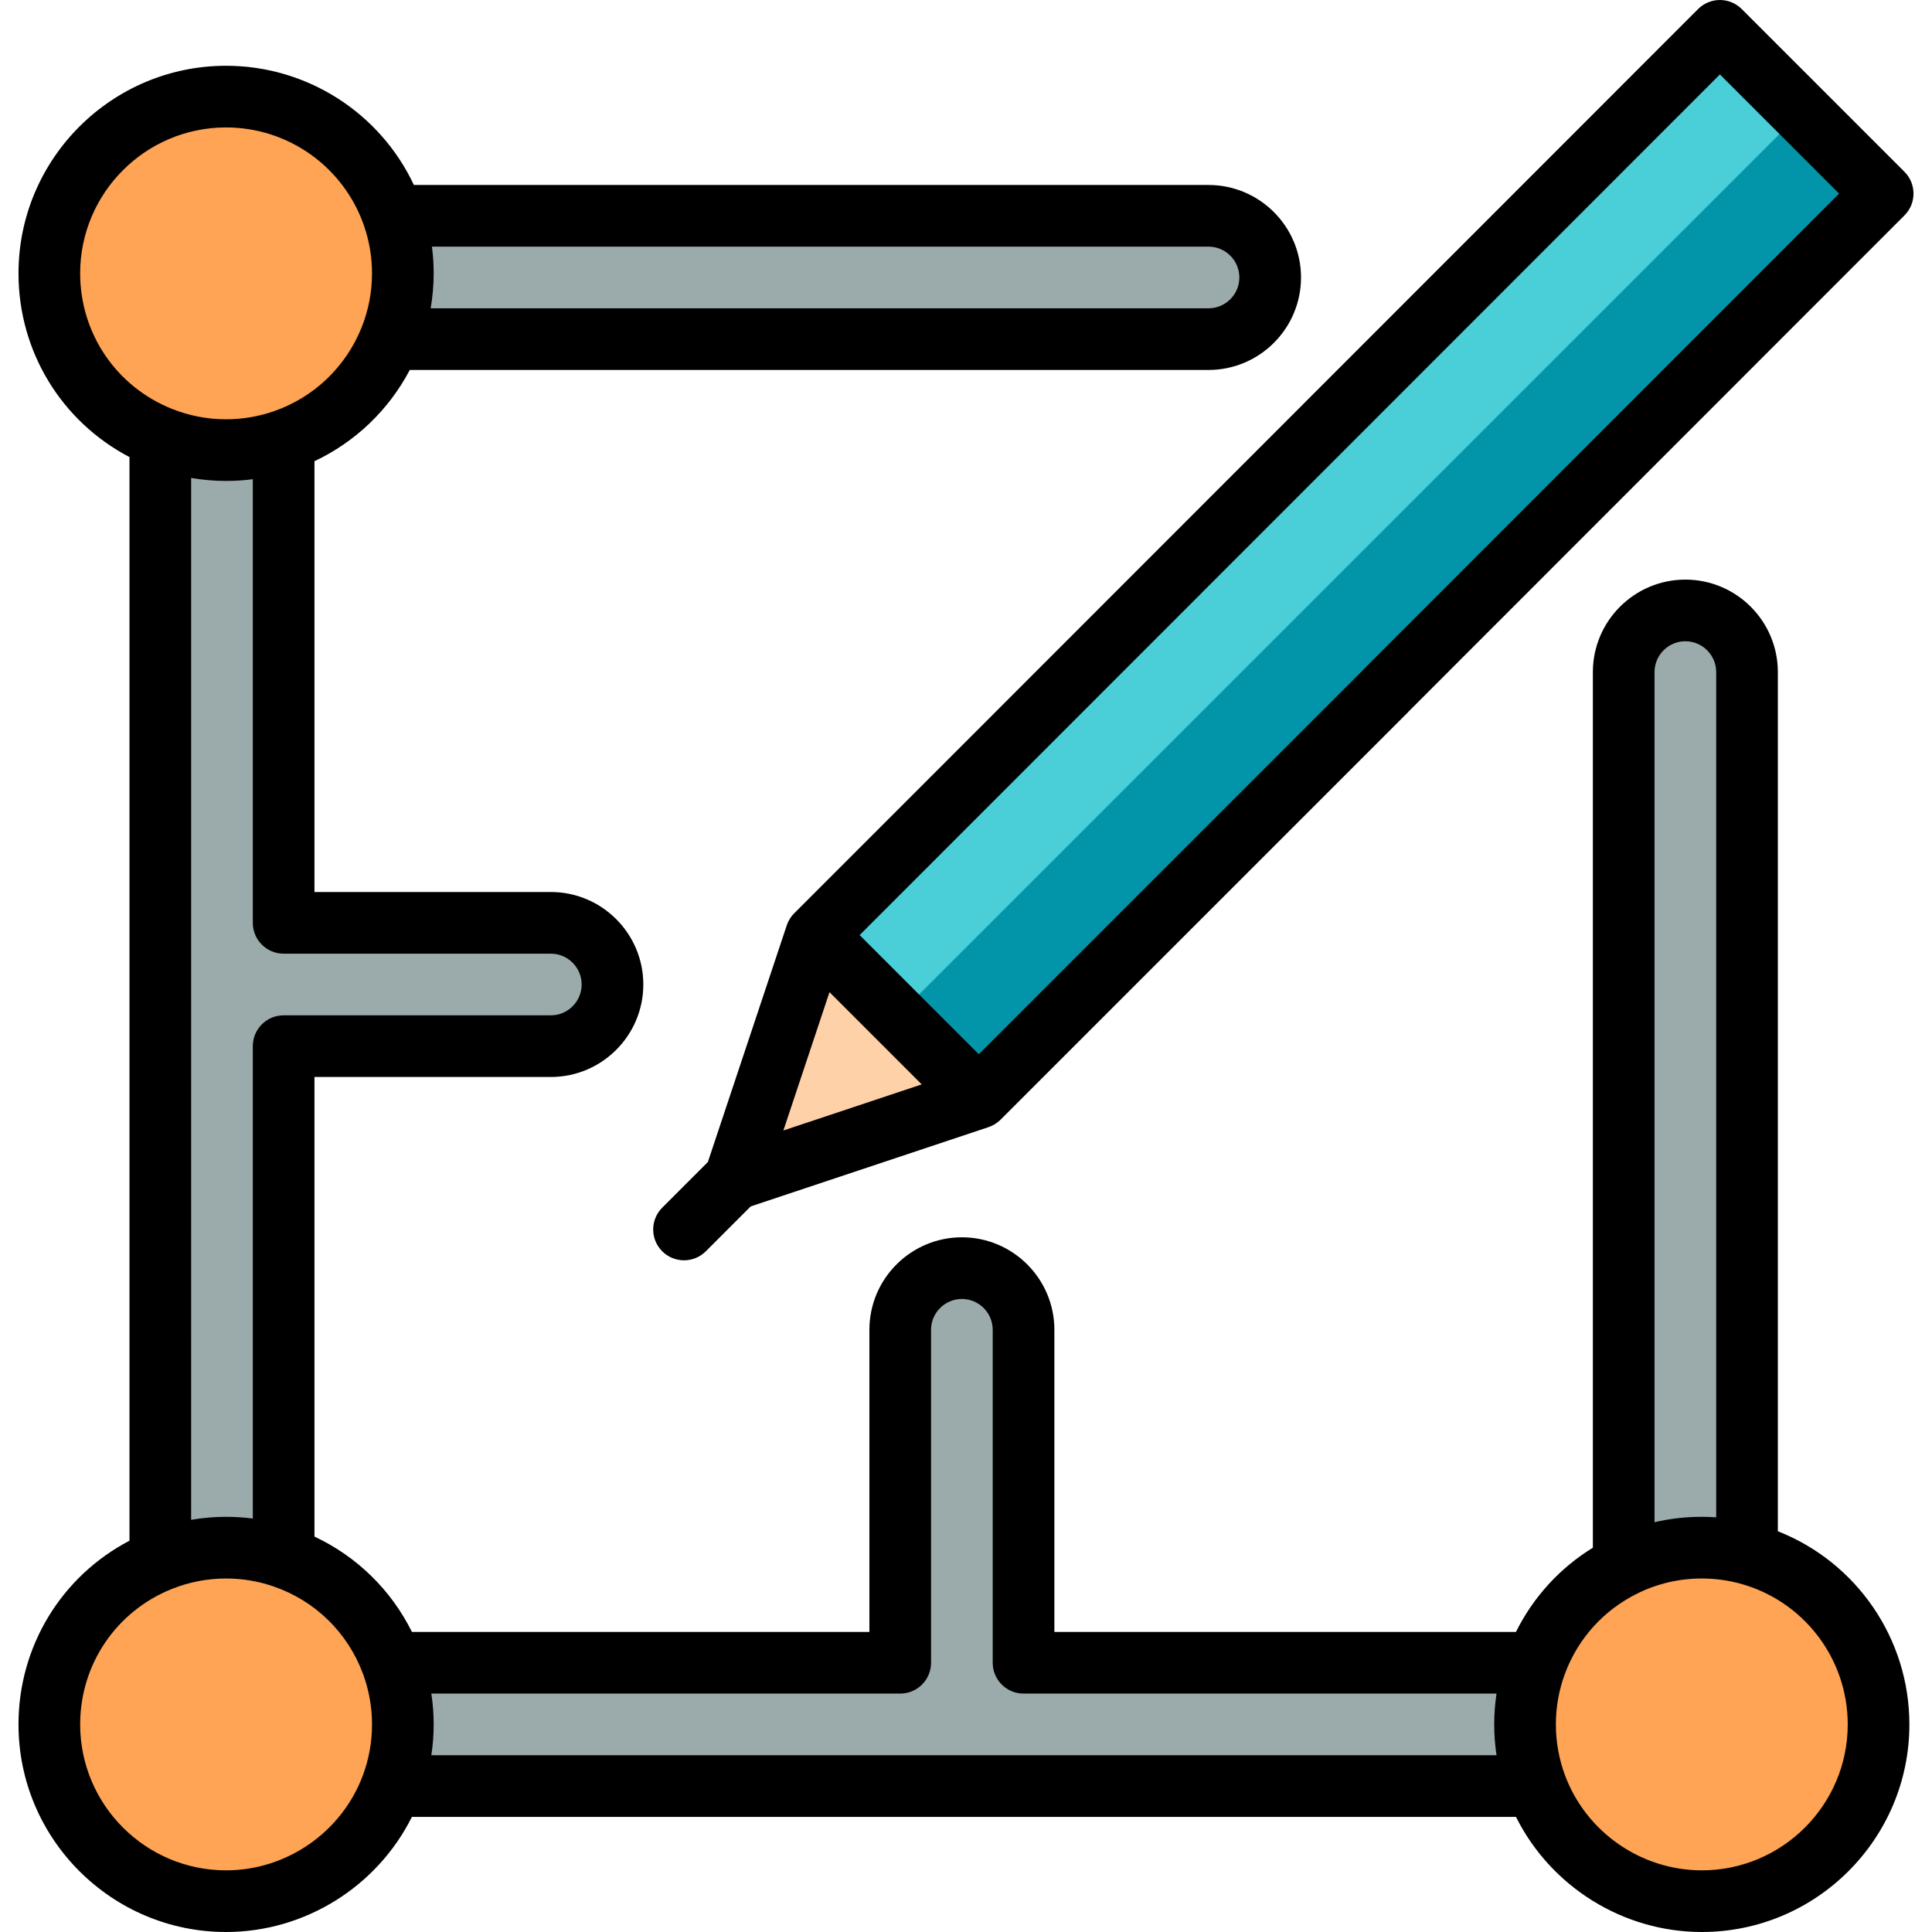 <?xml version="1.0" encoding="iso-8859-1"?>
<!-- Generator: Adobe Illustrator 19.0.0, SVG Export Plug-In . SVG Version: 6.00 Build 0)  -->
<svg version="1.1" id="Layer_1" xmlns="http://www.w3.org/2000/svg" xmlns:xlink="http://www.w3.org/1999/xlink" x="0px" y="0px"
	 viewBox="0 0 512 512" style="enable-background:new 0 0 512 512;" xml:space="preserve">
<path style="fill:#9BAAAB;" d="M446.638,161.77c-9.024,0-16.34,7.316-16.34,16.34v262.536H271.251v-88.238
	c0-9.024-7.316-16.34-16.34-16.34c-9.024,0-16.34,7.316-16.34,16.34v88.238H75.166V277.243h70.809c9.024,0,16.34-7.316,16.34-16.34
	c0-9.024-7.316-16.34-16.34-16.34H75.166V89.872h245.106c9.024,0,16.34-7.316,16.34-16.34s-7.316-16.34-16.34-16.34H58.825
	c-9.024,0-16.34,7.316-16.34,16.34v383.455c0,9.024,7.316,16.34,16.34,16.34h387.813c9.024,0,16.34-7.316,16.34-16.34V178.111
	C462.978,169.086,455.662,161.77,446.638,161.77z"/>
<g>
	<circle style="fill:#FFA354;" cx="450.995" cy="456.987" r="46.843"/>
	<circle style="fill:#FFA354;" cx="59.915" cy="456.987" r="46.843"/>
	<circle style="fill:#FFA354;" cx="59.915" cy="72.443" r="46.843"/>
</g>
<polygon style="fill:#4ACFD9;" points="498.927,51.307 455.791,8.17 259.441,204.618 216.252,247.808 194.684,312.513 
	259.389,290.945 367.229,183.103 367.214,183.087 "/>
<polygon style="fill:#0295AA;" points="477.359,29.738 194.733,312.365 194.684,312.513 259.389,290.945 367.229,183.103 
	367.214,183.087 498.927,51.307 "/>
<polygon style="fill:#FFD1A9;" points="194.684,312.513 259.389,290.945 216.252,247.808 "/>
<path d="M471.149,405.797V178.111c0-13.515-10.996-24.511-24.511-24.511c-13.515,0-24.511,10.996-24.511,24.511v232.045
	c-8.779,5.403-15.807,13.11-20.382,22.321H279.421v-80.068c0-13.515-10.996-24.511-24.511-24.511
	c-13.515,0-24.511,10.996-24.511,24.511v80.068H109.167c-5.521-11.12-14.59-19.993-25.831-25.266V285.413h62.638
	c13.515,0,24.511-10.996,24.511-24.511c0-13.515-10.996-24.511-24.511-24.511H83.336V122.221
	c10.826-5.092,19.69-13.579,25.262-24.178h211.674c13.515,0,24.511-10.996,24.511-24.511s-10.996-24.511-24.511-24.511H109.684
	c-8.988-19.113-28.302-31.591-49.77-31.591c-30.334,0-55.013,24.678-55.013,55.013c0,20.698,11.378,39.244,29.413,48.688v287.168
	c-18.034,9.444-29.413,27.991-29.413,48.688C4.902,487.322,29.58,512,59.915,512c20.916,0,40.031-12.049,49.245-30.502h292.592
	C410.965,499.951,430.08,512,450.995,512c30.334,0,55.013-24.678,55.013-55.013C506.008,434.191,491.955,413.976,471.149,405.797z
	 M446.638,169.94c4.506,0,8.17,3.665,8.17,8.17v224.003c-1.268-0.088-2.539-0.139-3.813-0.139c-4.27,0-8.456,0.479-12.528,1.43
	V178.111C438.468,173.605,442.132,169.94,446.638,169.94z M238.57,448.817c4.513,0,8.17-3.657,8.17-8.17v-88.238
	c0-4.506,3.665-8.17,8.17-8.17s8.17,3.665,8.17,8.17v88.238c0,4.513,3.657,8.17,8.17,8.17h125.348
	c-0.402,2.692-0.617,5.418-0.617,8.17c0,2.752,0.215,5.478,0.617,8.17H114.311c0.402-2.692,0.617-5.418,0.617-8.17
	c0-2.752-0.215-5.478-0.617-8.17H238.57z M145.974,252.732c4.506,0,8.17,3.665,8.17,8.17c0,4.506-3.665,8.17-8.17,8.17H75.166
	c-4.513,0-8.17,3.657-8.17,8.17v125.193c-2.342-0.304-4.705-0.461-7.081-0.461c-3.124,0-6.215,0.277-9.26,0.796V126.659
	c3.045,0.52,6.135,0.796,9.26,0.796c2.376,0,4.739-0.157,7.081-0.461v117.567c0,4.513,3.657,8.17,8.17,8.17H145.974z
	 M328.442,73.532c0,4.506-3.665,8.17-8.17,8.17H114.131c0.52-3.045,0.796-6.135,0.796-9.26c0-2.376-0.157-4.739-0.461-7.081h205.805
	C324.778,65.362,328.442,69.026,328.442,73.532z M21.242,72.443c0-21.324,17.348-38.672,38.672-38.672
	c16.499,0,31.193,10.481,36.564,26.08c1.399,4.063,2.108,8.3,2.108,12.592c0,4.954-0.934,9.794-2.777,14.388v0.002
	c-4.19,10.435-12.683,18.518-23.304,22.174c-4.063,1.399-8.3,2.108-12.592,2.108c-4.954,0-9.794-0.934-14.388-2.777
	c-0.002-0.001-0.003-0.001-0.005-0.002C30.772,102.413,21.242,88.327,21.242,72.443z M59.915,495.66
	c-21.324,0-38.672-17.348-38.672-38.672c0-15.884,9.53-29.97,24.279-35.893c0.002-0.001,0.004-0.001,0.005-0.002
	c4.594-1.843,9.434-2.777,14.388-2.777c4.292,0,8.529,0.709,12.592,2.108c10.984,3.782,19.607,12.192,23.66,23.075
	c1.607,4.315,2.422,8.853,2.422,13.49c0,4.636-0.815,9.175-2.422,13.49c0,0.001-0.001,0.003-0.001,0.004
	C90.556,485.54,75.989,495.66,59.915,495.66z M450.995,495.66c-16.075,0-30.642-10.119-36.25-25.178
	c0-0.001-0.001-0.003-0.001-0.004c-1.607-4.315-2.422-8.853-2.422-13.49c0-4.636,0.815-9.175,2.422-13.49
	c3.455-9.281,10.263-16.813,19.17-21.208c5.344-2.637,11.092-3.975,17.081-3.975c3.342,0,6.673,0.432,9.898,1.283
	c16.943,4.471,28.774,19.846,28.774,37.389C489.668,478.311,472.32,495.66,450.995,495.66z"/>
<path d="M210.474,242.03c-0.041,0.041-0.077,0.088-0.118,0.131c-0.125,0.131-0.247,0.264-0.364,0.403
	c-0.04,0.048-0.082,0.096-0.121,0.144c-0.033,0.04-0.061,0.083-0.093,0.124c-0.09,0.118-0.179,0.236-0.263,0.359
	c-0.058,0.084-0.114,0.169-0.168,0.255c-0.028,0.046-0.057,0.09-0.084,0.136c-0.053,0.089-0.106,0.18-0.157,0.272
	c-0.07,0.125-0.134,0.254-0.197,0.382c-0.024,0.049-0.051,0.097-0.074,0.146c-0.027,0.059-0.052,0.119-0.077,0.179
	c-0.069,0.159-0.131,0.32-0.188,0.484c-0.022,0.061-0.049,0.118-0.07,0.179l-10.784,32.353l-10.125,30.374l-12.097,12.097
	c-3.191,3.192-3.191,8.364,0,11.555c1.596,1.595,3.687,2.392,5.778,2.392c2.09,0,4.182-0.797,5.778-2.392l11.9-11.9l63.022-21.007
	c0.065-0.022,0.125-0.05,0.188-0.074c0.157-0.057,0.314-0.115,0.467-0.183c0.062-0.026,0.124-0.051,0.184-0.08
	c0.051-0.024,0.1-0.052,0.151-0.076c0.126-0.061,0.251-0.124,0.375-0.193c0.091-0.051,0.183-0.102,0.272-0.157
	c0.048-0.028,0.095-0.058,0.142-0.088c0.085-0.054,0.17-0.11,0.254-0.168c0.12-0.083,0.236-0.168,0.351-0.256
	c0.044-0.034,0.089-0.064,0.132-0.099c0.05-0.04,0.099-0.083,0.148-0.125c0.132-0.11,0.257-0.225,0.38-0.343
	c0.048-0.046,0.099-0.086,0.147-0.133l107.841-107.841c0.146-0.146,0.284-0.295,0.416-0.449L504.706,57.081
	c3.19-3.191,3.189-8.363-0.001-11.553L461.569,2.392C460.036,0.861,457.958,0,455.79,0c-2.167,0-4.245,0.862-5.778,2.394
	L253.664,198.84L210.474,242.03z M207.603,299.594l5.617-16.849l6.604-19.811l24.44,24.44L207.603,299.594z M455.792,19.726
	l31.582,31.581L361.435,177.312c-0.145,0.145-0.282,0.293-0.414,0.446L259.388,279.39l-31.581-31.582l37.413-37.414L455.792,19.726z
	"/>
<g>
</g>
<g>
</g>
<g>
</g>
<g>
</g>
<g>
</g>
<g>
</g>
<g>
</g>
<g>
</g>
<g>
</g>
<g>
</g>
<g>
</g>
<g>
</g>
<g>
</g>
<g>
</g>
<g>
</g>
</svg>
